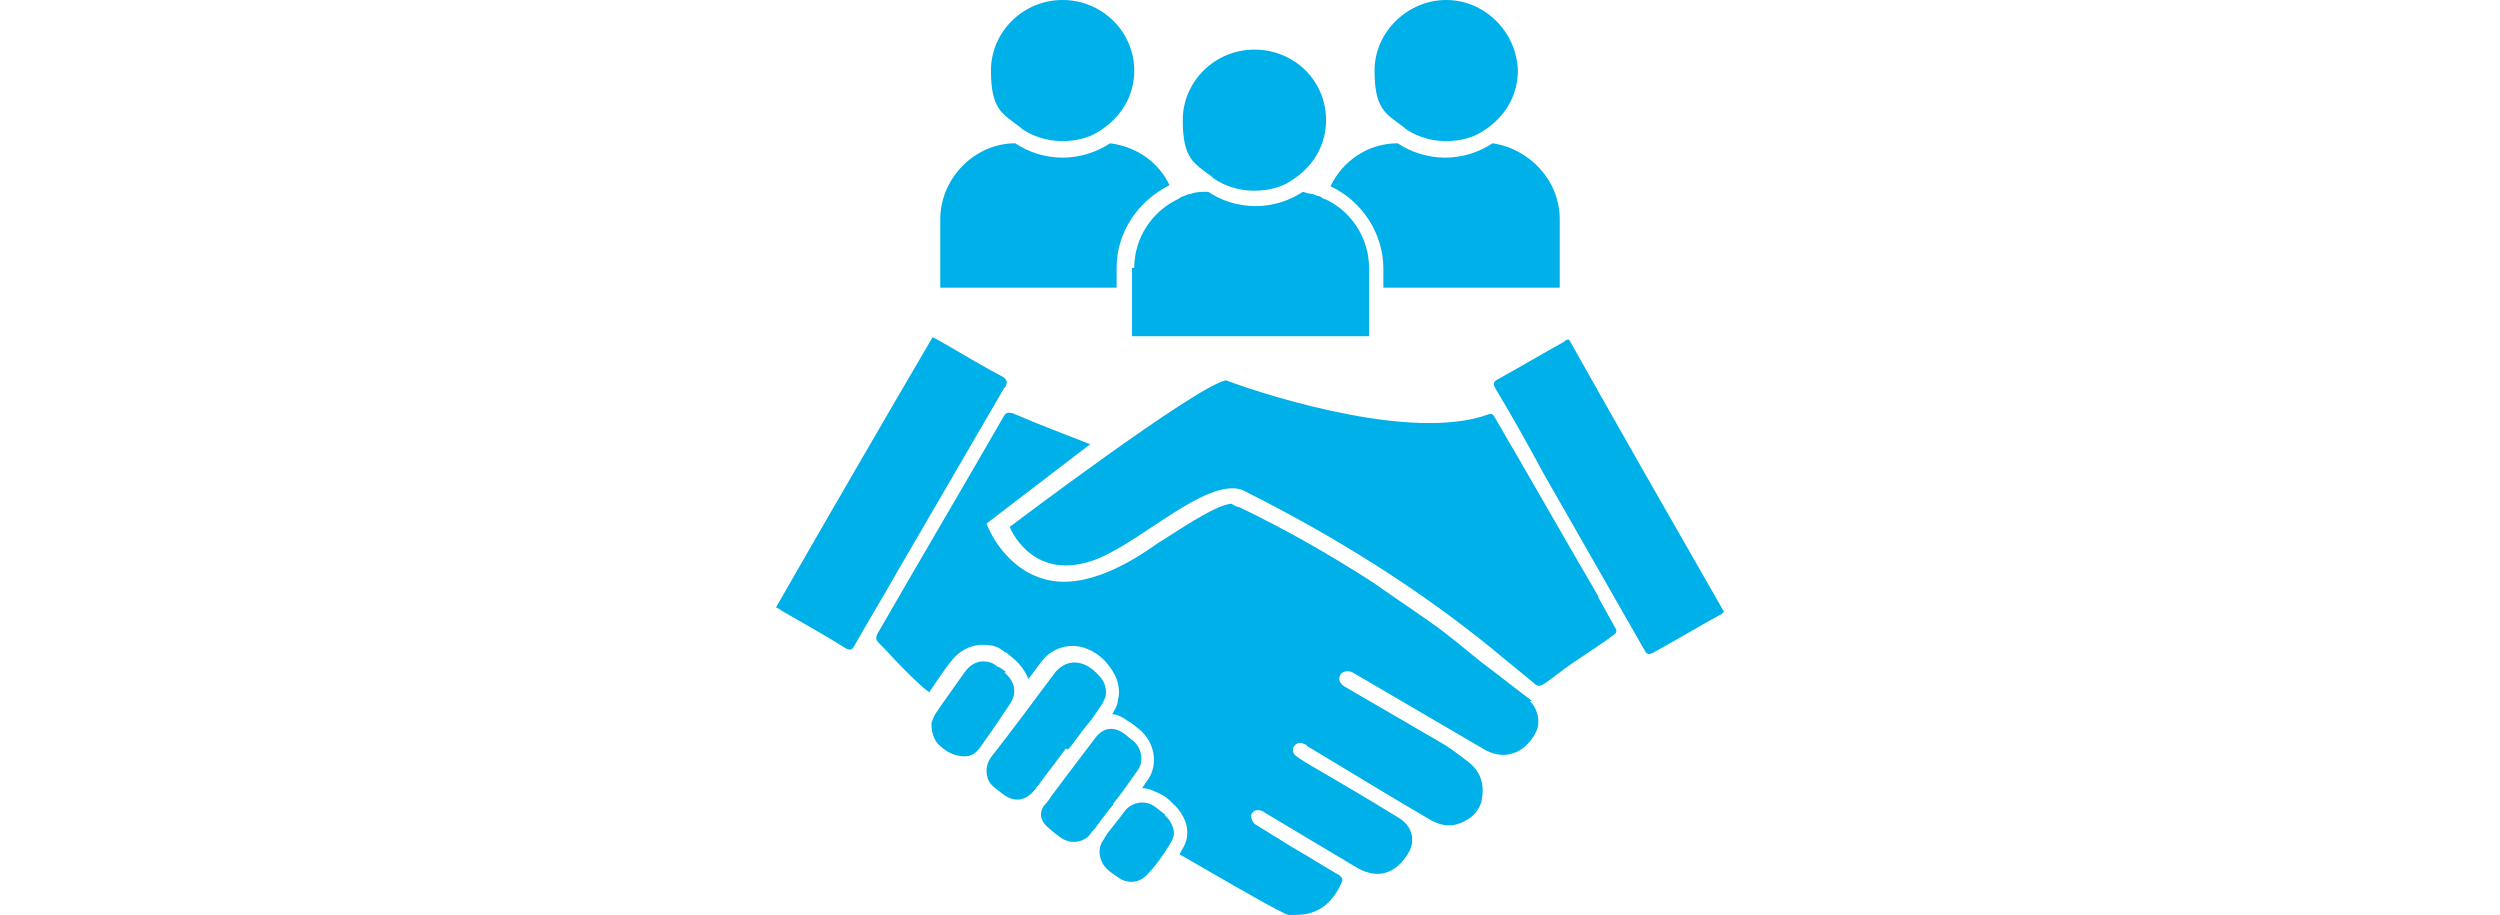 <?xml version="1.0" encoding="UTF-8"?>
<svg id="Ebene_1" xmlns="http://www.w3.org/2000/svg" version="1.1" xmlns:xlink="http://www.w3.org/1999/xlink" viewBox="0 0 226.8 83">
  <!-- Generator: Adobe Illustrator 29.3.1, SVG Export Plug-In . SVG Version: 2.1.0 Build 151)  -->
  <defs>
    <style>
      .st0 {
        fill: #00b0e8;
      }

      .st1 {
        fill: none;
      }

      .st2 {
        clip-path: url(#clippath);
      }
    </style>
    <clipPath id="clippath">
      <rect class="st1" x="70.4" y="0" width="86" height="83"/>
    </clipPath>
  </defs>
  <g class="st2">
    <g>
      <path class="st0" d="M101.3,24.3c0-3.3,2-6.1,4.8-7.5-1-2.1-3-3.5-5.4-3.8-1.2.8-2.7,1.3-4.3,1.3s-3.1-.5-4.3-1.3c-3.7,0-6.8,3.2-6.8,6.9v6.2h16v-1.8Z"/>
      <path class="st0" d="M92.5,11.5c.3.3.7.5,1.1.7.9.4,1.8.6,2.8.6s2-.2,2.8-.6c.4-.2.7-.4,1.1-.7,1.6-1.2,2.6-3,2.6-5.1C102.9,2.9,100,0,96.4,0s-6.5,2.9-6.5,6.4,1,3.9,2.6,5.1Z"/>
      <path class="st0" d="M125.5,24.3v1.8h16v-6.2c0-3.5-2.7-6.4-6.1-6.9-1.2.8-2.7,1.3-4.3,1.3s-3.1-.5-4.3-1.3c-2.7,0-5,1.6-6.1,3.9,2.8,1.3,4.8,4.2,4.8,7.5h0Z"/>
      <path class="st0" d="M127.3,11.5c.3.3.7.5,1.1.7.9.4,1.8.6,2.8.6s2-.2,2.8-.6c.4-.2.7-.4,1.1-.7,1.6-1.2,2.6-3,2.6-5.1C137.6,2.9,134.7,0,131.2,0s-6.5,2.9-6.5,6.4,1,3.9,2.6,5.1Z"/>
      <path class="st0" d="M102.7,24.3v6.2h21.5v-6.2c0-2.7-1.6-5.1-3.9-6.2-.2,0-.4-.2-.6-.3-.2,0-.4-.1-.6-.2-.3,0-.6-.1-.9-.2-1.2.8-2.7,1.3-4.3,1.3s-3.1-.5-4.3-1.3c-.6,0-1.1,0-1.6.2-.2,0-.4.1-.6.2-.2,0-.4.2-.6.3-2.3,1.1-3.9,3.5-3.9,6.2Z"/>
      <path class="st0" d="M109.9,16c.3.3.7.5,1.1.7.9.4,1.8.6,2.8.6s2-.2,2.8-.6c.4-.2.7-.4,1.1-.7,1.6-1.2,2.6-3,2.6-5.1,0-3.6-2.9-6.4-6.5-6.4s-6.5,2.9-6.5,6.4,1,3.9,2.6,5.1h0Z"/>
      <path class="st0" d="M145,54.1c-3.1-5.3-6.1-10.6-9.2-15.9-.5-.9-.4-.7-1.4-.4-7.5,2.2-21.1-2.5-23.2-3.3-2.8.6-19.6,13.3-19.6,13.3,0,0,1.9,4.9,7.4,3.1,3.8-1.2,9.4-6.7,12.9-6.6.5,0,.9.2.9.2,8,4,15.6,8.7,22.5,14.3,1.3,1.1,2.7,2.2,4,3.3.3.2.5.1.7,0,.9-.6,1.7-1.3,2.6-1.9,1.3-.9,2.6-1.7,3.8-2.6.3-.2.3-.4.1-.7-.5-.9-1-1.8-1.5-2.7h0Z"/>
      <path class="st0" d="M142.3,30.8c-.2,0-.3.1-.4.2-2,1.1-4,2.3-6,3.4-.4.2-.5.4-.2.9,1.5,2.5,2.9,5,4.3,7.6,3.1,5.4,6.1,10.7,9.2,16.1.2.4.4.4.8.2,2-1.1,4-2.3,6-3.4.1,0,.3-.2.4-.3-4.7-8.2-9.4-16.4-14-24.6Z"/>
      <path class="st0" d="M91.2,35.1c.2-.4.2-.6-.2-.9-1.7-.9-3.4-1.9-5.1-2.9-.4-.2-.8-.5-1.3-.7-4.8,8.2-9.5,16.3-14.2,24.5.2.1.4.2.5.3,1.9,1.1,3.9,2.2,5.8,3.4.4.2.6.2.8-.2,1.3-2.3,2.7-4.6,4-6.9,3.2-5.5,6.4-11,9.6-16.5Z"/>
      <path class="st0" d="M96.9,68c.6-.7,1.1-1.5,1.7-2.2,0,0,0,0,0,0,.5-.6.9-1.2,1.3-1.8.2-.3.3-.6.4-.8.1-.6,0-1.3-.6-1.9-.6-.7-1.4-1.2-2.2-1.2-.7,0-1.2.3-1.7.8l-.6.8c-1.7,2.3-3.5,4.7-5.3,7-.4.6-.5,1.2-.3,1.9.2.6.7.9,1.2,1.3h0c1.2,1,2.3.8,3.2-.4,0-.1.2-.2.3-.4.8-1.1,1.6-2.1,2.4-3.2h0Z"/>
      <path class="st0" d="M101,72.9c.8-1,1.5-2,2.2-3,.6-.8.4-2-.4-2.7-.3-.2-.6-.5-.9-.7-.9-.6-1.8-.5-2.5.4-1.2,1.6-2.6,3.4-4,5.3-.2.3-.4.6-.7.9-.6.9,0,1.6.2,1.8.4.4,1.3,1.1,1.5,1.2.9.5,1.9.3,2.5-.4.1-.2.2-.3.4-.5.6-.8,1.1-1.5,1.6-2.1,0,0,0,0,.1-.1h0Z"/>
      <path class="st0" d="M91.3,61c-.2-.2-.4-.3-.7-.5h-.1c-.4-.4-.9-.5-1.3-.5-.6,0-1.2.3-1.7,1-.9,1.3-1.8,2.5-2.6,3.7-.2.3-.3.6-.4.9,0,.6.1,1.3.6,1.9.7.7,1.6,1.2,2.6,1.1.4,0,.9-.3,1.3-.9l.2-.3c.8-1.1,1.6-2.3,2.4-3.5.7-1,.5-2.1-.5-2.9h0Z"/>
      <path class="st0" d="M105.7,73.9c-.3-.2-.6-.5-.9-.7-.4-.3-.8-.4-1.2-.4s-1.1.2-1.5.7c-.5.7-1.1,1.4-1.7,2.2-.1.2-.2.3-.3.5-.6.8-.4,2,.4,2.7.2.2.5.4.8.6h0c1,.8,2.2.6,2.9-.3l.2-.2c.6-.7,1.1-1.4,1.6-2.2.1-.2.5-.7.5-1.2,0-.5-.3-1.2-.8-1.6h0Z"/>
      <path class="st0" d="M139,63.6c-1.6-1.2-3.1-2.4-4.7-3.6-1.5-1.2-3-2.5-4.6-3.6-1.7-1.2-3.5-2.4-5.2-3.6-3.9-2.5-7.9-4.8-12.1-6.8-.2,0-.5-.2-.7-.3-1.5.1-5.2,2.7-6.7,3.6-1.4,1-5.7,4-9.5,3.4-3.8-.6-5.6-4.1-6-5.2l9.4-7.2c-2.3-.9-4.7-1.8-7-2.8-.4-.1-.6-.1-.8.2-3.8,6.6-7.7,13.2-11.5,19.8-.2.4-.1.6.1.8.8.8,1.5,1.6,2.3,2.4.6.6,1.2,1.2,1.9,1.8l.4.3c.6-.9,1.2-1.8,1.9-2.7.7-1,1.8-1.6,2.9-1.6s1.5.2,2.1.7h.1c.2.2.5.4.7.6.6.5,1,1.1,1.3,1.8.2-.3.4-.5.6-.8l.6-.8c.7-.9,1.7-1.4,2.8-1.4h0c1.2,0,2.5.7,3.3,1.8.8,1,1.1,2.1.8,3.2,0,.4-.3.8-.5,1.2.5,0,1,.3,1.4.6.4.2.7.5,1.1.8,1.4,1.2,1.7,3.2.7,4.6-.2.2-.3.5-.5.7.6,0,1.2.3,1.8.6.4.2.7.5,1,.8.7.6,1.4,1.7,1.3,2.8,0,.8-.5,1.4-.7,1.8,2.1,1.2,7.9,4.6,9.4,5.3.3.2.8.3,1.2.2,2,0,3.3-1.1,4.1-2.9.2-.4,0-.5-.2-.7-1.4-.8-2.8-1.7-4.2-2.5-1.1-.7-2.3-1.4-3.4-2.1-.2-.1-.4-.5-.4-.8,0-.2.3-.5.5-.5.2,0,.5,0,.7.2,2.7,1.6,5.5,3.3,8.2,4.9,1.9,1.2,3.6.8,4.8-1.1.8-1.2.4-2.6-.8-3.3-2.6-1.6-5.3-3.2-7.9-4.7-.5-.3-1-.6-1.4-.9-.3-.2-.4-.6-.2-.9.2-.3.6-.4.9-.2,0,0,.2,0,.3.2,3.7,2.2,7.4,4.5,11.2,6.7.7.4,1.5.6,2.3.4,1.1-.3,2-1,2.3-2.1.3-1.4,0-2.6-1.1-3.5-.9-.7-1.8-1.4-2.7-1.9-2.9-1.7-5.7-3.3-8.6-5-.5-.3-.6-.7-.4-1.1.2-.3.7-.4,1.1-.2,3.9,2.3,7.9,4.6,11.8,6.9,1.9,1.2,3.9.5,4.9-1.6.4-1,0-2.1-.6-2.7h0Z"/>
    </g>
  </g>
</svg>